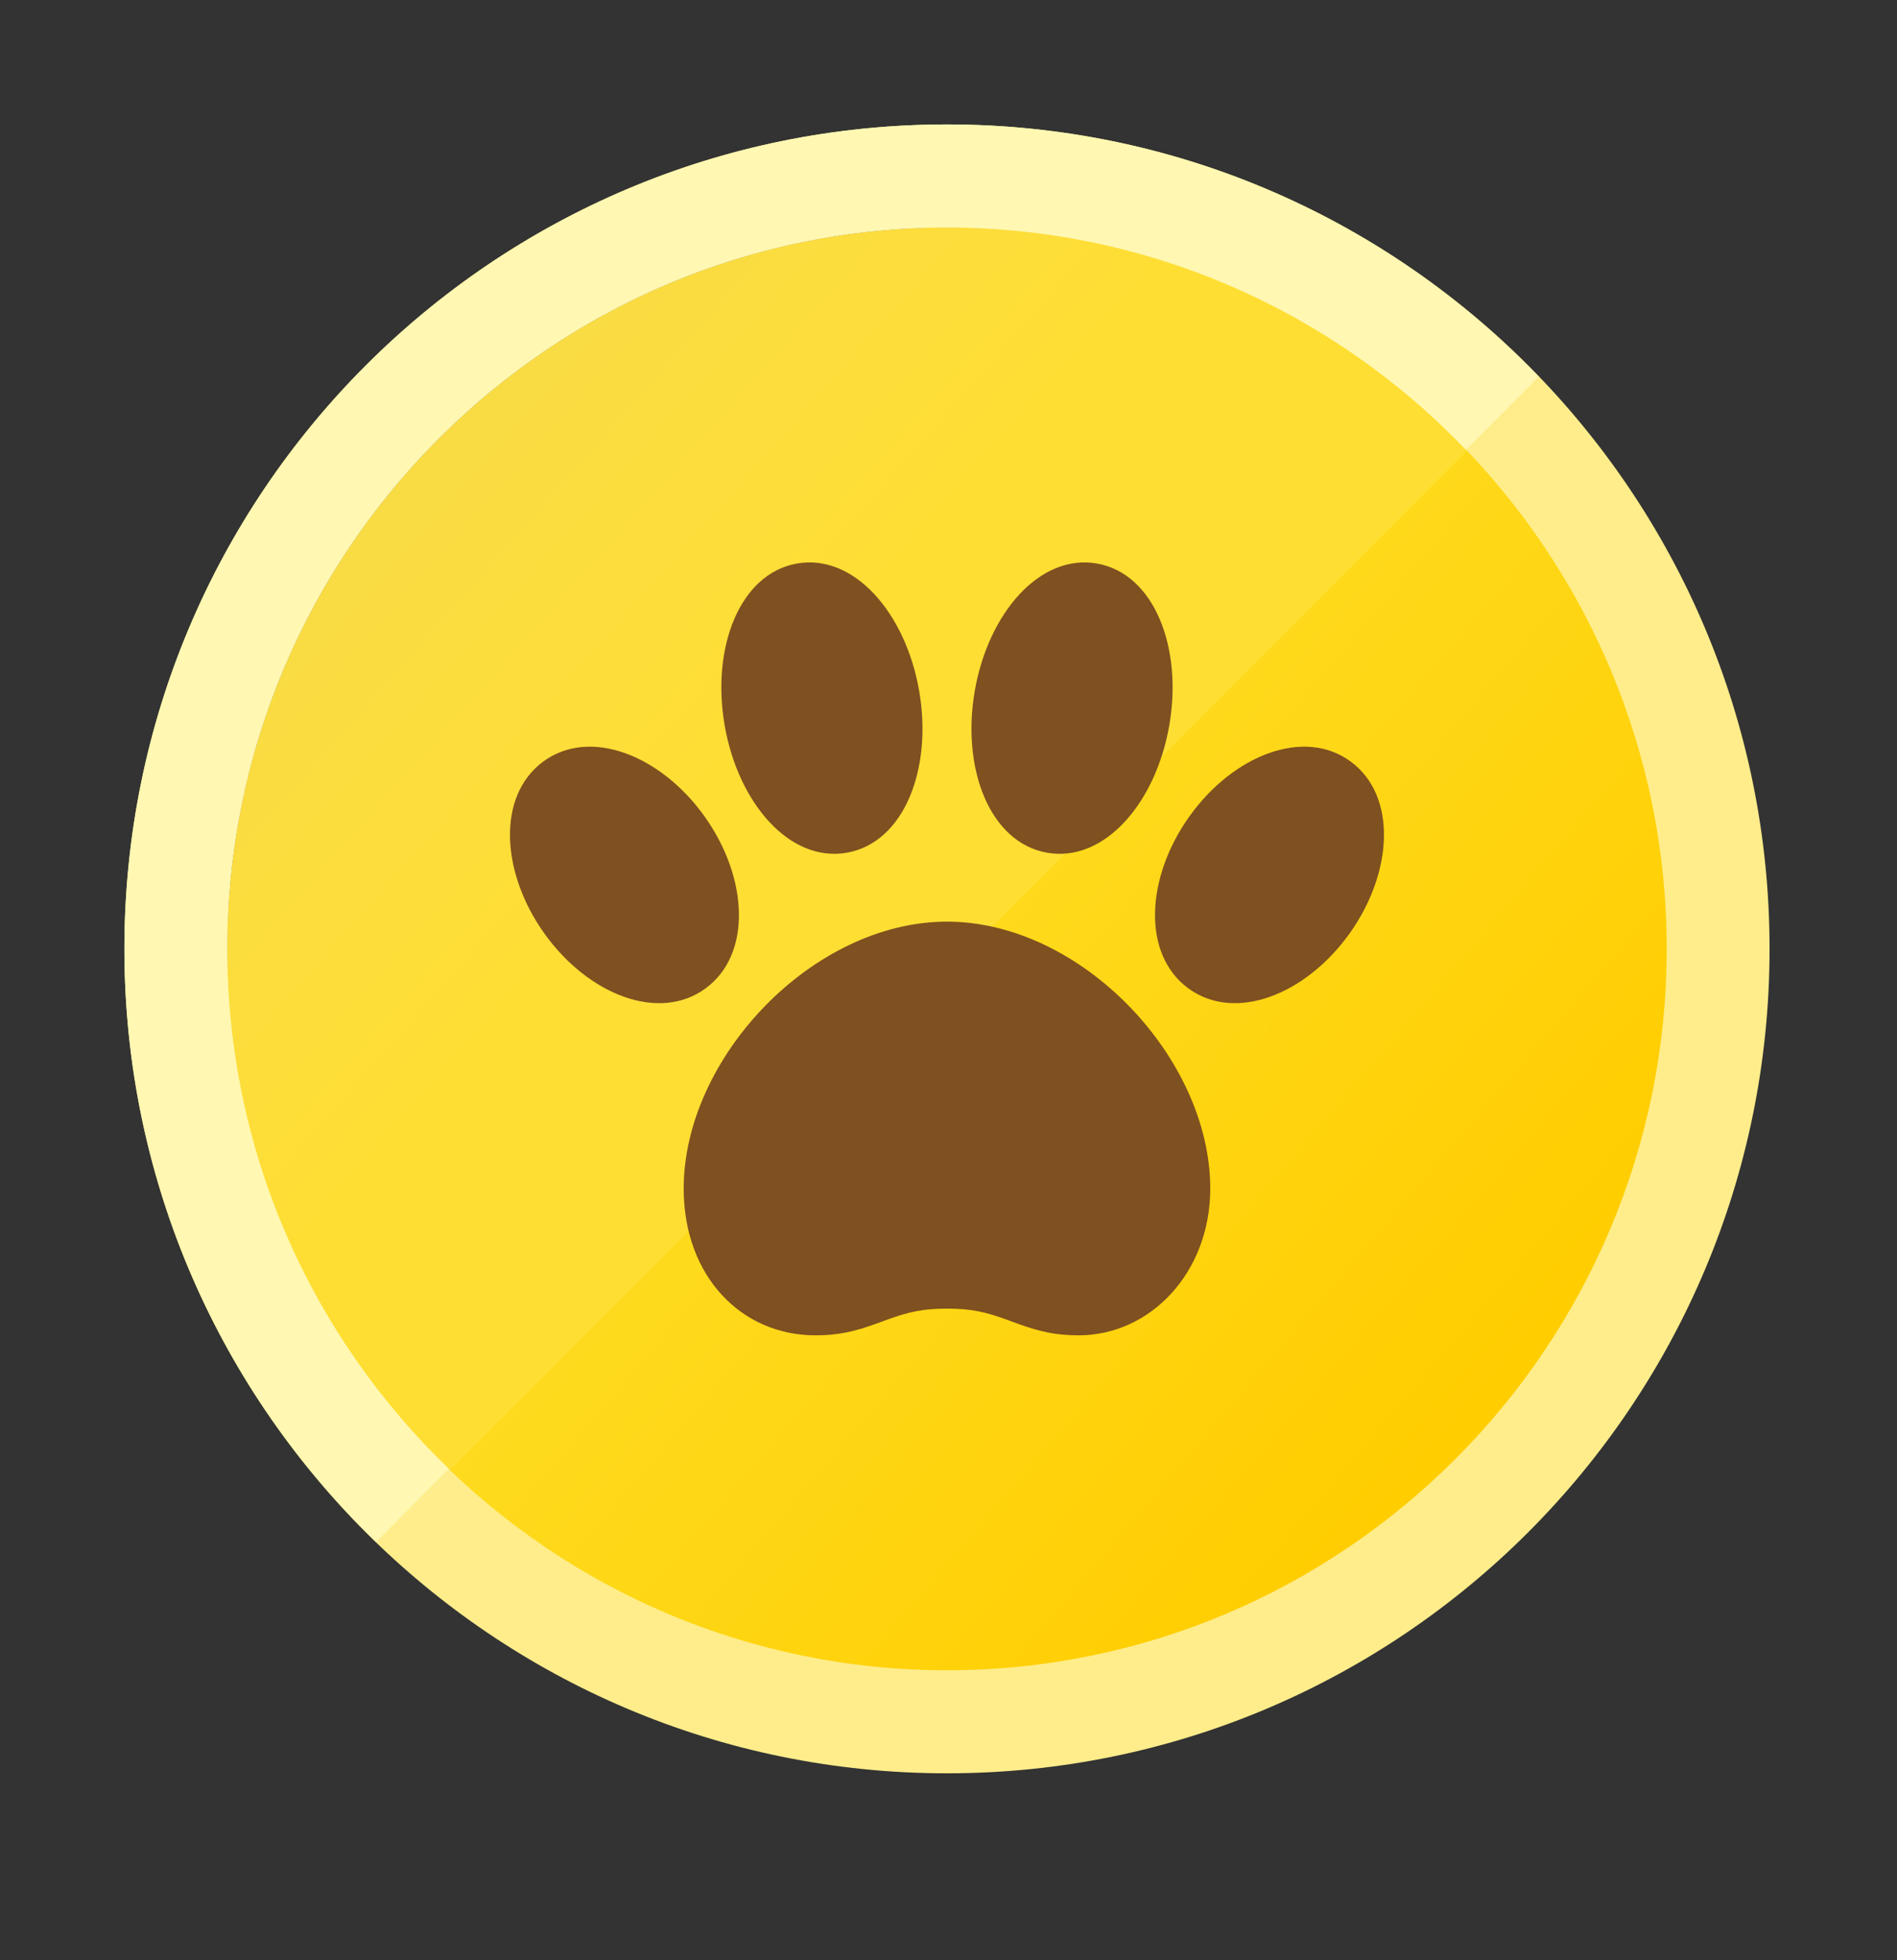 <?xml version="1.0" encoding="UTF-8" standalone="no"?>
<!DOCTYPE svg PUBLIC "-//W3C//DTD SVG 1.1//EN" "http://www.w3.org/Graphics/SVG/1.1/DTD/svg11.dtd">
<svg width="100%" height="100%" viewBox="0 0 122 126" version="1.1" xmlns="http://www.w3.org/2000/svg" xmlns:xlink="http://www.w3.org/1999/xlink" xml:space="preserve" xmlns:serif="http://www.serif.com/" style="fill-rule:evenodd;clip-rule:evenodd;stroke-linejoin:round;stroke-miterlimit:1.414;">
    <rect x="0" y="0" width="122" height="126" fill="#333333" stroke="none"/>
    <g transform="matrix(1,0,0,1,-182,6)">
        <g transform="matrix(1,0,0,1,186,0)">
            <g>
                <g>
                    <clipPath id="_clip1">
                        <path d="M57.315,102.203C31.564,102.203 10.613,81.213 10.613,55.414C10.613,29.615 31.564,8.625 57.315,8.625C83.066,8.625 104.017,29.615 104.017,55.414C104.017,81.213 83.066,102.203 57.315,102.203Z" clip-rule="nonzero"/>
                    </clipPath>
                    <g clip-path="url(#_clip1)">
                        <g transform="matrix(1,0,0,-1,10.613,105.375)">
                            <rect x="-14.613" y="-14.625" width="122" height="126" style="fill:url(#_Linear2);"/>
                        </g>
                        <g transform="matrix(1,0,0,-1,10.613,105.375)">
                            <rect x="-14.613" y="-14.625" width="122" height="126" style="fill:url(#_Linear3);"/>
                        </g>
                    </g>
                </g>
                <g>
                    <clipPath id="_clip4">
                        <path d="M56.902,8.625C31.378,8.625 10.613,29.429 10.613,55C10.613,68.161 16.123,80.049 24.941,88.498L90.337,22.98C81.904,14.144 70.038,8.625 56.902,8.625Z" clip-rule="nonzero"/>
                    </clipPath>
                    <g clip-path="url(#_clip4)">
                        <g transform="matrix(1,0,0,-1,10.613,105.375)">
                            <rect x="-14.613" y="-14.625" width="122" height="126" style="fill:url(#_Linear5);"/>
                        </g>
                        <g transform="matrix(1,0,0,-1,10.613,105.375)">
                            <rect x="-14.613" y="-14.625" width="122" height="126" style="fill:url(#_Linear6);"/>
                        </g>
                    </g>
                </g>
                <g transform="matrix(1,0,0,1,0,-4)">
                    <clipPath id="_clip7">
                        <path d="M56.902,12.625C82.425,12.625 103.191,33.429 103.191,59C103.191,84.571 82.425,105.375 56.902,105.375C31.378,105.375 10.613,84.571 10.613,59C10.613,33.429 31.378,12.625 56.902,12.625ZM56.902,6C27.685,6 4,29.729 4,59C4,88.271 27.685,112 56.902,112C86.118,112 109.804,88.271 109.804,59C109.804,29.729 86.118,6 56.902,6Z" clip-rule="nonzero"/>
                    </clipPath>
                    <g clip-path="url(#_clip7)">
                        <rect x="-1" y="1" width="115.804" height="116" style="fill:rgb(255,237,139);"/>
                    </g>
                </g>
                <g transform="matrix(1,0,0,1,0,-18.87)">
                    <clipPath id="_clip8">
                        <path d="M10.613,73.87C10.613,48.299 31.378,27.495 56.902,27.495C70.003,27.495 81.842,32.985 90.271,41.78L94.963,37.08C85.341,27.092 71.85,20.87 56.902,20.87C27.685,20.87 4,44.599 4,73.87C4,88.846 10.211,102.362 20.18,112L24.871,107.3C16.093,98.856 10.613,86.996 10.613,73.87Z" clip-rule="nonzero"/>
                    </clipPath>
                    <g clip-path="url(#_clip8)">
                        <rect x="-1" y="15.87" width="100.963" height="101.13" style="fill:rgb(255,247,178);"/>
                    </g>
                </g>
                <g transform="matrix(1,0,0,1,0,-4)">
                    <clipPath id="_clip9">
                        <path d="M56.902,82.128C58.458,82.128 59.377,82.331 60.874,82.883C60.889,82.888 61.261,83.026 61.372,83.067C62.858,83.61 63.898,83.844 65.368,83.844C69.988,83.844 73.834,79.799 73.834,74.407C73.834,65.986 65.524,57.249 56.902,57.249C48.28,57.249 39.97,65.986 39.97,74.407C39.97,80.064 43.695,83.844 48.436,83.844C49.906,83.844 50.946,83.61 52.432,83.067C52.542,83.026 52.915,82.888 52.93,82.883C54.427,82.331 55.345,82.128 56.902,82.128ZM55.112,42.406C54.24,37.393 50.913,33.574 47.242,34.23C43.571,34.886 41.734,39.628 42.606,44.64C43.478,49.653 46.805,53.472 50.476,52.816C54.148,52.16 55.984,47.418 55.112,42.406ZM63.327,52.816C66.999,53.472 70.325,49.653 71.198,44.64C72.07,39.628 70.233,34.886 66.562,34.23C62.89,33.574 59.564,37.393 58.691,42.406C57.819,47.418 59.656,52.16 63.327,52.816ZM72.418,61.534C75.412,63.738 79.962,61.959 82.78,58.029C85.599,54.098 85.862,49.163 82.868,46.959C79.875,44.755 75.325,46.534 72.507,50.465C69.688,54.396 69.425,59.33 72.418,61.534ZM41.385,61.534C44.379,59.33 44.115,54.396 41.297,50.465C38.479,46.534 33.929,44.755 30.935,46.959C27.942,49.163 28.205,54.098 31.023,58.029C33.842,61.959 38.392,63.738 41.385,61.534Z"/>
                    </clipPath>
                    <g clip-path="url(#_clip9)">
                        <rect x="23.798" y="29.156" width="66.208" height="59.688" style="fill:rgb(127,80,32);"/>
                    </g>
                </g>
            </g>
        </g>
    </g>
    <defs>
        <linearGradient id="_Linear2" x1="0" y1="0" x2="1" y2="0" gradientUnits="userSpaceOnUse" gradientTransform="matrix(6.27019e-14,-1024,-1024,-6.27019e-14,0,96.75)"><stop offset="0" style="stop-color:rgb(253,231,58);stop-opacity:0"/><stop offset="1" style="stop-color:rgb(255,205,0);stop-opacity:0"/></linearGradient>
        <linearGradient id="_Linear3" x1="0" y1="0" x2="1" y2="0" gradientUnits="userSpaceOnUse" gradientTransform="matrix(68.464,-57.767,-57.767,-68.464,12.111,79.382)"><stop offset="0" style="stop-color:rgb(253,231,58);stop-opacity:1"/><stop offset="1" style="stop-color:rgb(255,205,0);stop-opacity:1"/></linearGradient>
        <linearGradient id="_Linear5" x1="0" y1="0" x2="1" y2="0" gradientUnits="userSpaceOnUse" gradientTransform="matrix(6.27019e-14,-1024,-1024,-6.27019e-14,0,96.75)"><stop offset="0" style="stop-color:rgb(249,220,68);stop-opacity:0"/><stop offset="1" style="stop-color:rgb(255,222,51);stop-opacity:0"/></linearGradient>
        <linearGradient id="_Linear6" x1="0" y1="0" x2="1" y2="0" gradientUnits="userSpaceOnUse" gradientTransform="matrix(21.325,-19.023,-19.023,-21.325,13.912,82.42)"><stop offset="0" style="stop-color:rgb(249,220,68);stop-opacity:1"/><stop offset="1" style="stop-color:rgb(255,222,51);stop-opacity:1"/></linearGradient>
    </defs>
</svg>
